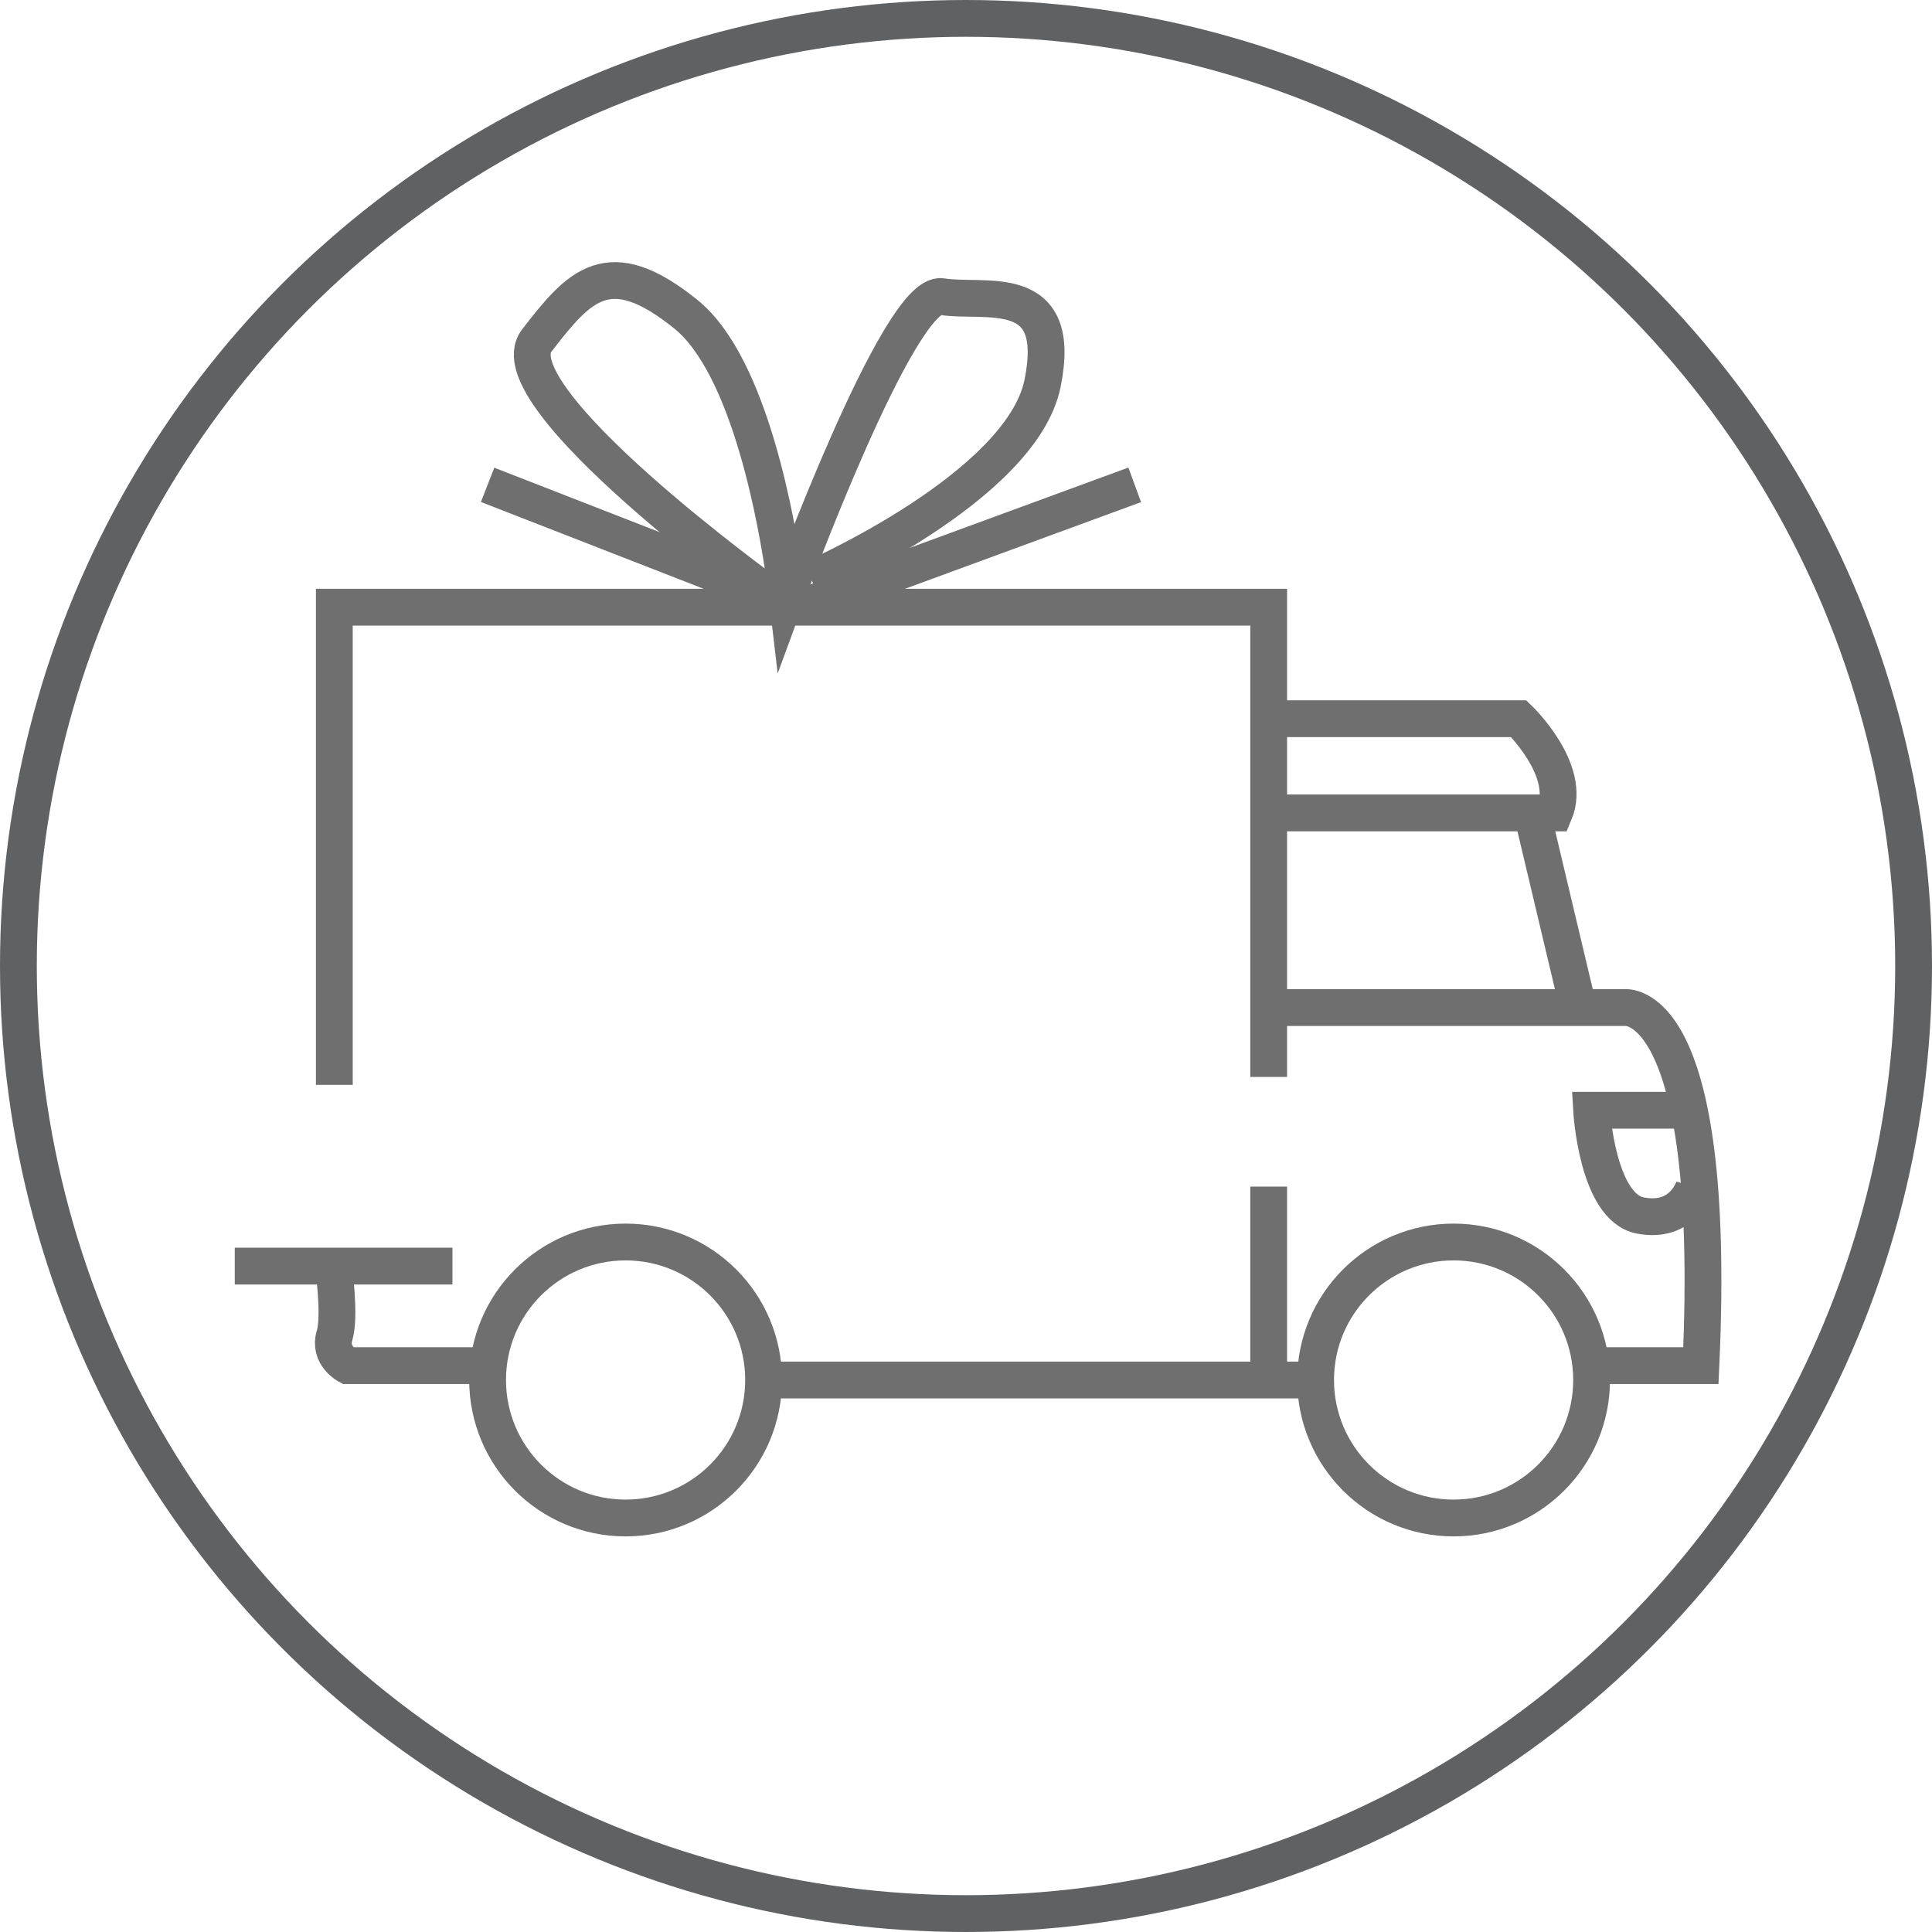<svg xmlns="http://www.w3.org/2000/svg" id="Ebene_2" viewBox="0 0 105 105"><defs><style>.cls-1{stroke:#5f6163;}.cls-1,.cls-2{fill:none;stroke-miterlimit:10;stroke-width:2px;}.cls-2{stroke:#706f6f;}</style></defs><g id="Ebene_1-2"><circle class="cls-1" cx="52.5" cy="52.5" r="51.5"></circle><polyline class="cls-2" points="18.17 58.96 18.17 33 68.95 33 68.95 58.53"></polyline><path class="cls-2" d="m68.95,39.06h13.59s2.92,2.79,1.94,5.12h-15.53"></path><line class="cls-2" x1="83.26" y1="44.18" x2="85.83" y2="55"></line><path class="cls-2" d="m68.95,54.76h19.31s5.11-.82,4.18,19.46h-5.59"></path><circle class="cls-2" cx="79" cy="75" r="7.5"></circle><line class="cls-2" x1="71.5" y1="75" x2="41.81" y2="75"></line><circle class="cls-2" cx="34" cy="75" r="7.5"></circle><path class="cls-2" d="m26.5,74.22h-7.6s-1.05-.55-.72-1.63-.06-3.78-.06-3.78"></path><line class="cls-2" x1="12.76" y1="68.81" x2="24.59" y2="68.81"></line><line class="cls-2" x1="43.56" y1="33" x2="61.67" y2="26.35"></line><line class="cls-2" x1="26.5" y1="26.35" x2="43.56" y2="33"></line><path class="cls-2" d="m42.65,31.41c.08.57.12.91.12.91,0,0,6.08-16.58,8.41-16.2s6.64-.95,5.48,4.72-12.57,10.64-12.57,10.64"></path><path class="cls-2" d="m41.81,32.32s-14.96-10.8-12.64-13.81,3.91-4.83,8.12-1.42c3.5,2.84,4.96,11.49,5.36,14.32"></path><path class="cls-2" d="m91.8,60.34h-5.3s.3,5.27,2.65,5.72,2.92-1.57,2.92-1.57"></path><line class="cls-2" x1="68.95" y1="64.49" x2="68.95" y2="74.22"></line></g></svg>